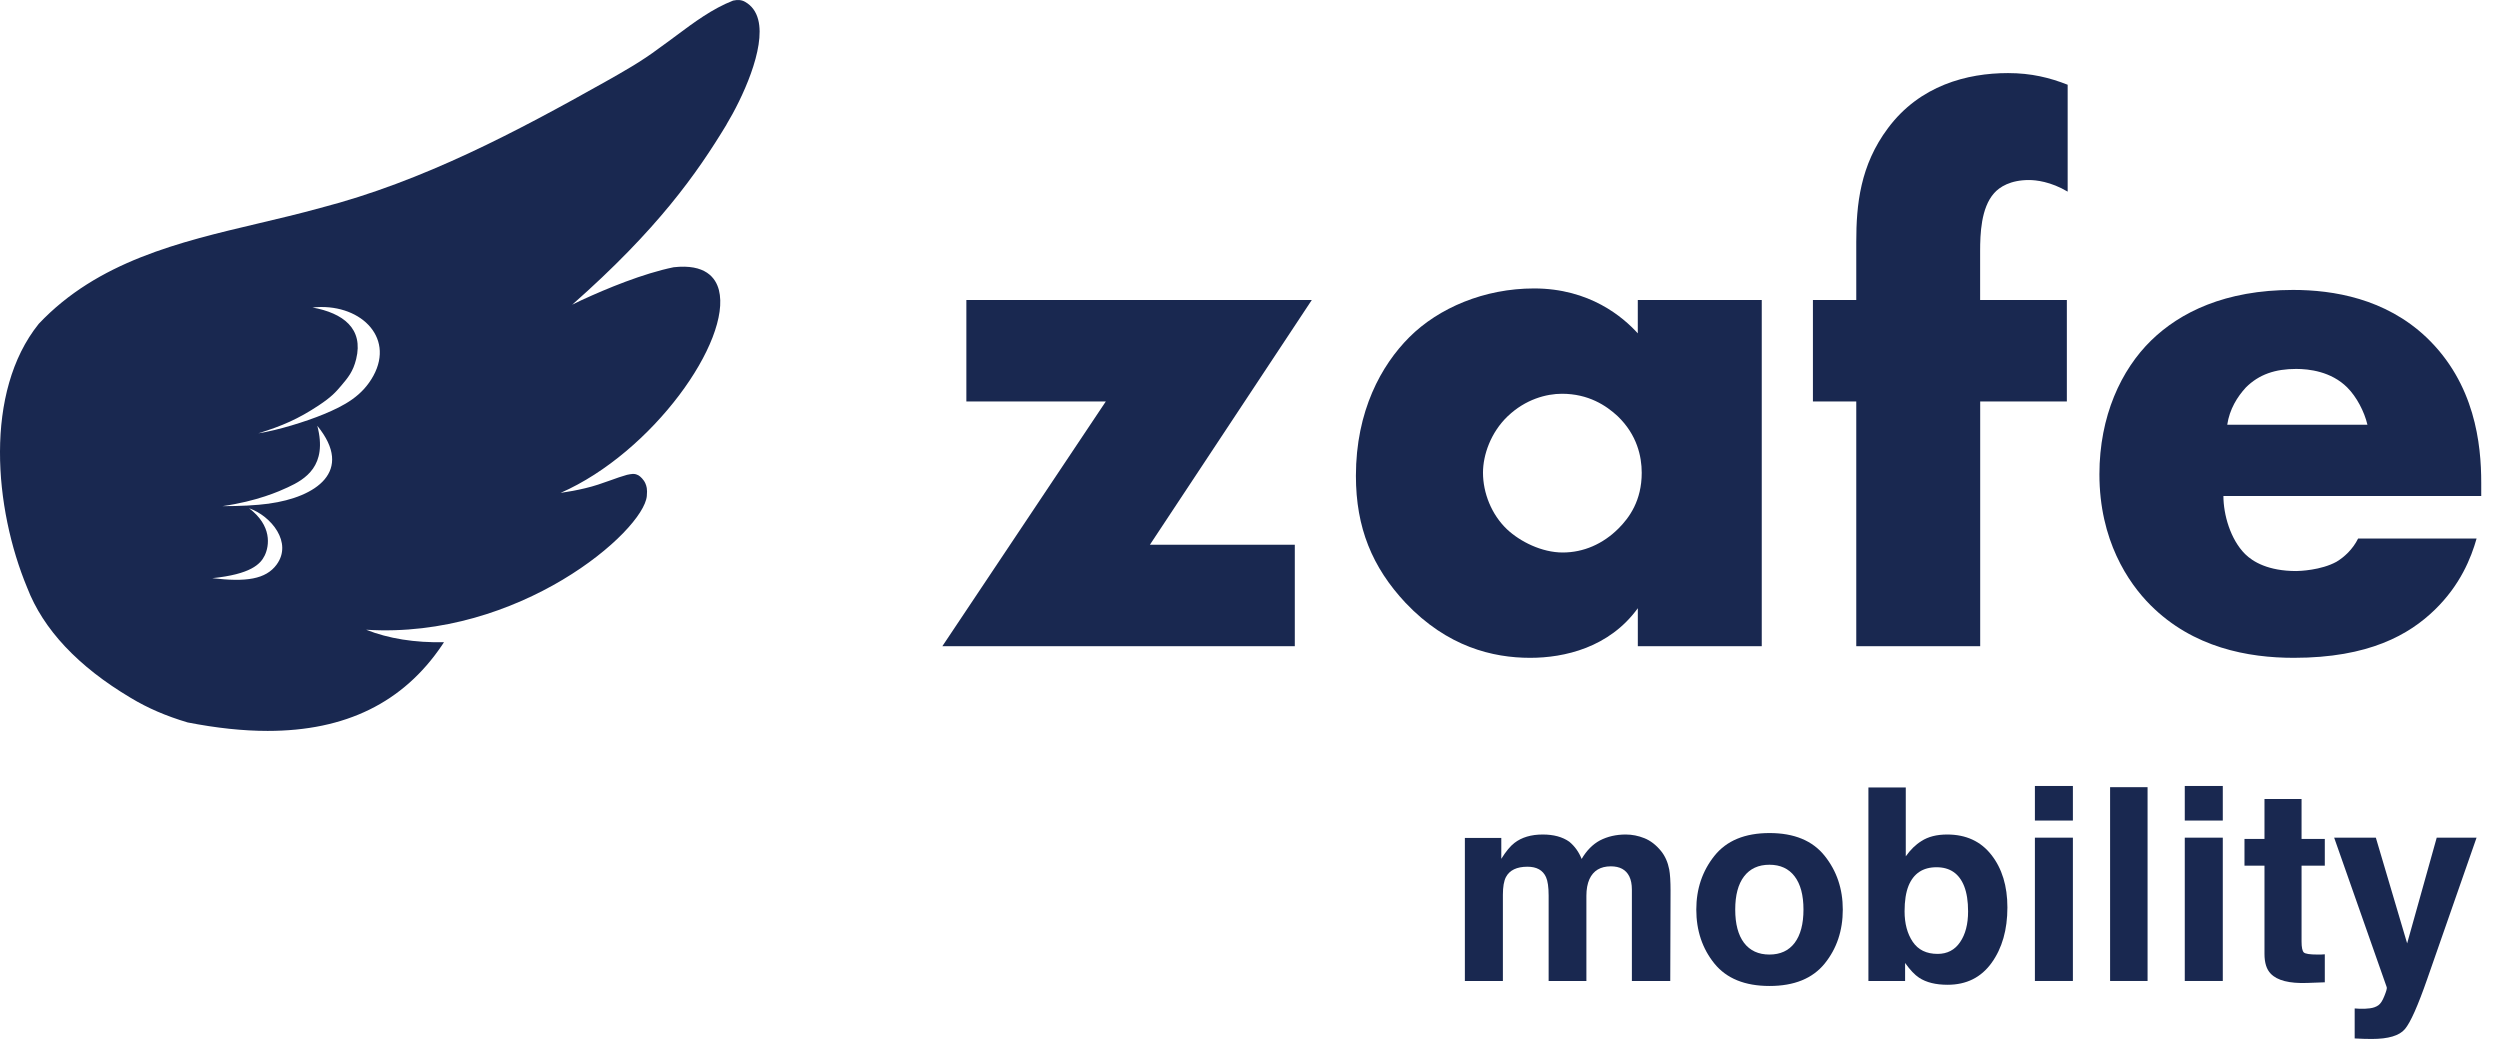 <?xml version="1.0" encoding="UTF-8"?> <svg xmlns="http://www.w3.org/2000/svg" width="77" height="32" viewBox="0 0 77 32" fill="none"><path d="M22.376 3.834C22.848 3.054 23.585 1.495 23.352 0.604C23.288 0.356 23.152 0.172 22.949 0.057C22.846 -0.002 22.727 -0.015 22.58 0.018C21.939 0.268 21.37 0.693 20.819 1.104C20.646 1.232 20.468 1.365 20.29 1.491C19.77 1.884 19.175 2.219 18.65 2.515C15.946 4.033 13.041 5.585 9.86 6.406C9.233 6.58 8.581 6.734 7.951 6.883C5.523 7.456 3.011 8.05 1.194 9.973C-0.499 12.079 -0.178 15.662 0.837 18.1C1.331 19.387 2.405 20.53 4.026 21.494C4.54 21.805 5.112 22.053 5.779 22.251C6.665 22.424 7.486 22.512 8.243 22.512C10.642 22.512 12.417 21.643 13.613 19.874C13.634 19.844 13.652 19.809 13.675 19.779C12.783 19.8 11.961 19.668 11.278 19.396C15.988 19.692 19.818 16.369 19.922 15.279C19.943 15.056 19.913 14.973 19.877 14.887C19.829 14.775 19.722 14.671 19.659 14.637C19.619 14.616 19.573 14.597 19.495 14.596C19.445 14.6 19.366 14.611 19.311 14.625C19.149 14.669 18.98 14.73 18.803 14.794C18.557 14.882 18.303 14.973 18.018 15.039C17.772 15.098 17.519 15.145 17.266 15.181C20.102 13.936 22.541 10.491 22.142 8.933C22.044 8.554 21.725 8.122 20.749 8.231C19.803 8.425 18.69 8.886 17.924 9.239L17.9 9.25C17.79 9.302 17.708 9.343 17.623 9.385C20.251 7.068 21.462 5.349 22.378 3.835L22.376 3.834ZM8.521 17.389C8.185 17.844 7.579 17.931 6.537 17.808C7.718 17.687 8.021 17.379 8.152 17.111C8.298 16.808 8.383 16.193 7.67 15.653C8.357 15.892 9.017 16.715 8.52 17.389H8.521ZM8.284 15.512C7.889 15.566 7.375 15.59 6.846 15.59C7.922 15.438 8.611 15.127 8.863 15.01C9.396 14.764 10.098 14.352 9.773 13.114C10.918 14.52 9.721 15.314 8.284 15.511V15.512ZM11.502 11.571C11.161 12.197 10.611 12.493 9.971 12.758C9.402 12.993 8.556 13.252 7.954 13.347C8.691 13.118 9.182 12.906 9.813 12.489C10.207 12.228 10.341 12.078 10.51 11.878C10.715 11.635 10.875 11.449 10.97 11.059C11.201 10.12 10.57 9.643 9.625 9.471C11.047 9.317 12.166 10.352 11.502 11.571Z" fill="#192850"></path><path d="M39.88 16.778V19.902H29.025L34.059 12.365H29.764V9.241H40.403L35.417 16.778H39.88Z" fill="#192850"></path><path d="M54.262 9.241V19.902H50.445V18.733C49.562 19.95 48.179 20.261 47.13 20.261C45.984 20.261 44.578 19.927 43.29 18.567C42.264 17.47 41.762 16.253 41.762 14.656C41.762 12.652 42.549 11.244 43.407 10.386C44.314 9.48 45.722 8.884 47.248 8.884C48.964 8.884 49.99 9.767 50.444 10.267V9.241H54.262ZM46.439 12.818C45.915 13.32 45.676 14.01 45.676 14.56C45.676 15.181 45.938 15.848 46.414 16.301C46.819 16.683 47.489 17.017 48.131 17.017C48.773 17.017 49.371 16.755 49.849 16.278C50.183 15.944 50.565 15.42 50.565 14.562C50.565 14.06 50.422 13.393 49.826 12.82C49.468 12.486 48.92 12.128 48.108 12.128C47.631 12.128 46.987 12.295 46.438 12.82L46.439 12.818Z" fill="#192850"></path><path d="M60.99 12.365V19.902H57.173V12.365H55.838V9.241H57.173V7.451C57.173 6.305 57.292 5.09 58.151 3.945C59.129 2.633 60.583 2.251 61.848 2.251C62.564 2.251 63.136 2.394 63.684 2.61V5.902C63.16 5.592 62.706 5.545 62.492 5.545C61.919 5.545 61.586 5.759 61.418 5.95C61.013 6.403 60.988 7.214 60.988 7.738V9.241H63.659V12.365H60.988H60.99Z" fill="#192850"></path><path d="M76.424 15.276H68.481C68.481 15.848 68.695 16.61 69.148 17.064C69.388 17.303 69.864 17.588 70.722 17.588C70.819 17.588 71.486 17.565 71.963 17.303C72.202 17.16 72.464 16.921 72.63 16.587H76.279C76.111 17.183 75.778 18.018 74.991 18.782C74.204 19.546 72.964 20.261 70.649 20.261C69.241 20.261 67.548 19.951 66.236 18.639C65.544 17.947 64.662 16.635 64.662 14.608C64.662 12.82 65.33 11.387 66.261 10.481C67.145 9.623 68.528 8.93 70.626 8.93C71.866 8.93 73.465 9.193 74.728 10.385C76.231 11.816 76.422 13.677 76.422 14.869V15.274L76.424 15.276ZM72.917 13.081C72.821 12.676 72.584 12.223 72.296 11.935C71.795 11.434 71.104 11.363 70.722 11.363C70.078 11.363 69.577 11.53 69.172 11.935C68.909 12.221 68.67 12.603 68.599 13.081H72.917Z" fill="#192850"></path><path d="M74.14 29.056L75.051 25.8H76.278L74.763 30.141C74.472 30.978 74.241 31.497 74.071 31.696C73.901 31.899 73.561 32 73.05 32C72.948 32 72.865 31.999 72.803 31.996C72.741 31.996 72.648 31.992 72.524 31.984V31.06L72.669 31.069C72.783 31.074 72.891 31.07 72.993 31.056C73.096 31.043 73.183 31.012 73.253 30.963C73.32 30.917 73.382 30.822 73.439 30.676C73.498 30.53 73.523 30.441 73.512 30.408L71.892 25.8H73.176L74.14 29.056Z" fill="#192850"></path><path d="M71.604 29.392V30.255L71.058 30.275C70.512 30.294 70.14 30.199 69.94 29.991C69.81 29.859 69.746 29.655 69.746 29.38V26.662H69.13V25.84H69.746V24.609H70.888V25.84H71.604V26.662H70.888V28.995C70.888 29.176 70.911 29.289 70.957 29.335C71.002 29.378 71.143 29.4 71.378 29.4C71.413 29.4 71.449 29.4 71.487 29.4C71.528 29.397 71.567 29.395 71.604 29.392Z" fill="#192850"></path><path d="M68.462 25.8V30.214H67.291V25.8H68.462ZM68.462 24.208V25.273H67.291V24.208H68.462Z" fill="#192850"></path><path d="M64.991 24.245H66.145V30.214H64.991V24.245Z" fill="#192850"></path><path d="M63.845 25.8V30.214H62.675V25.8H63.845ZM63.845 24.208V25.273H62.675V24.208H63.845Z" fill="#192850"></path><path d="M59.986 30.331C59.621 30.331 59.328 30.259 59.107 30.113C58.974 30.026 58.831 29.875 58.677 29.659V30.214H57.547V24.253H58.698V26.375C58.843 26.17 59.004 26.013 59.18 25.905C59.387 25.77 59.652 25.703 59.973 25.703C60.554 25.703 61.007 25.912 61.334 26.33C61.663 26.749 61.828 27.289 61.828 27.95C61.828 28.636 61.666 29.204 61.342 29.655C61.018 30.106 60.566 30.331 59.986 30.331ZM60.617 28.072C60.617 27.759 60.577 27.499 60.496 27.294C60.342 26.905 60.058 26.711 59.645 26.711C59.227 26.711 58.939 26.901 58.783 27.282C58.702 27.484 58.661 27.746 58.661 28.068C58.661 28.446 58.745 28.759 58.912 29.007C59.08 29.256 59.335 29.38 59.678 29.38C59.975 29.38 60.206 29.26 60.37 29.019C60.535 28.779 60.617 28.463 60.617 28.072Z" fill="#192850"></path><path d="M56.199 26.359C56.572 26.826 56.758 27.378 56.758 28.015C56.758 28.663 56.572 29.218 56.199 29.679C55.826 30.138 55.261 30.368 54.502 30.368C53.743 30.368 53.178 30.138 52.805 29.679C52.432 29.218 52.246 28.663 52.246 28.015C52.246 27.378 52.432 26.826 52.805 26.359C53.178 25.892 53.743 25.658 54.502 25.658C55.261 25.658 55.826 25.892 56.199 26.359ZM54.498 26.634C54.16 26.634 53.9 26.754 53.716 26.994C53.535 27.232 53.445 27.572 53.445 28.015C53.445 28.458 53.535 28.799 53.716 29.04C53.9 29.28 54.16 29.4 54.498 29.4C54.835 29.4 55.095 29.28 55.276 29.04C55.456 28.799 55.547 28.458 55.547 28.015C55.547 27.572 55.456 27.232 55.276 26.994C55.095 26.754 54.835 26.634 54.498 26.634Z" fill="#192850"></path><path d="M47.617 27.015C47.52 26.801 47.33 26.695 47.046 26.695C46.717 26.695 46.495 26.801 46.382 27.015C46.32 27.136 46.289 27.317 46.289 27.557V30.214H45.118V25.808H46.24V26.452C46.383 26.222 46.518 26.059 46.645 25.962C46.869 25.789 47.16 25.703 47.516 25.703C47.853 25.703 48.126 25.777 48.334 25.925C48.502 26.063 48.628 26.24 48.715 26.456C48.866 26.197 49.054 26.006 49.278 25.885C49.515 25.763 49.78 25.703 50.072 25.703C50.266 25.703 50.458 25.74 50.647 25.816C50.836 25.892 51.007 26.024 51.161 26.213C51.285 26.367 51.369 26.556 51.412 26.78C51.439 26.928 51.453 27.146 51.453 27.432L51.444 30.214H50.262V27.403C50.262 27.236 50.235 27.098 50.181 26.99C50.078 26.785 49.889 26.683 49.614 26.683C49.295 26.683 49.075 26.815 48.954 27.079C48.892 27.22 48.861 27.389 48.861 27.586V30.214H47.698V27.586C47.698 27.324 47.671 27.134 47.617 27.015Z" fill="#192850"></path></svg> 